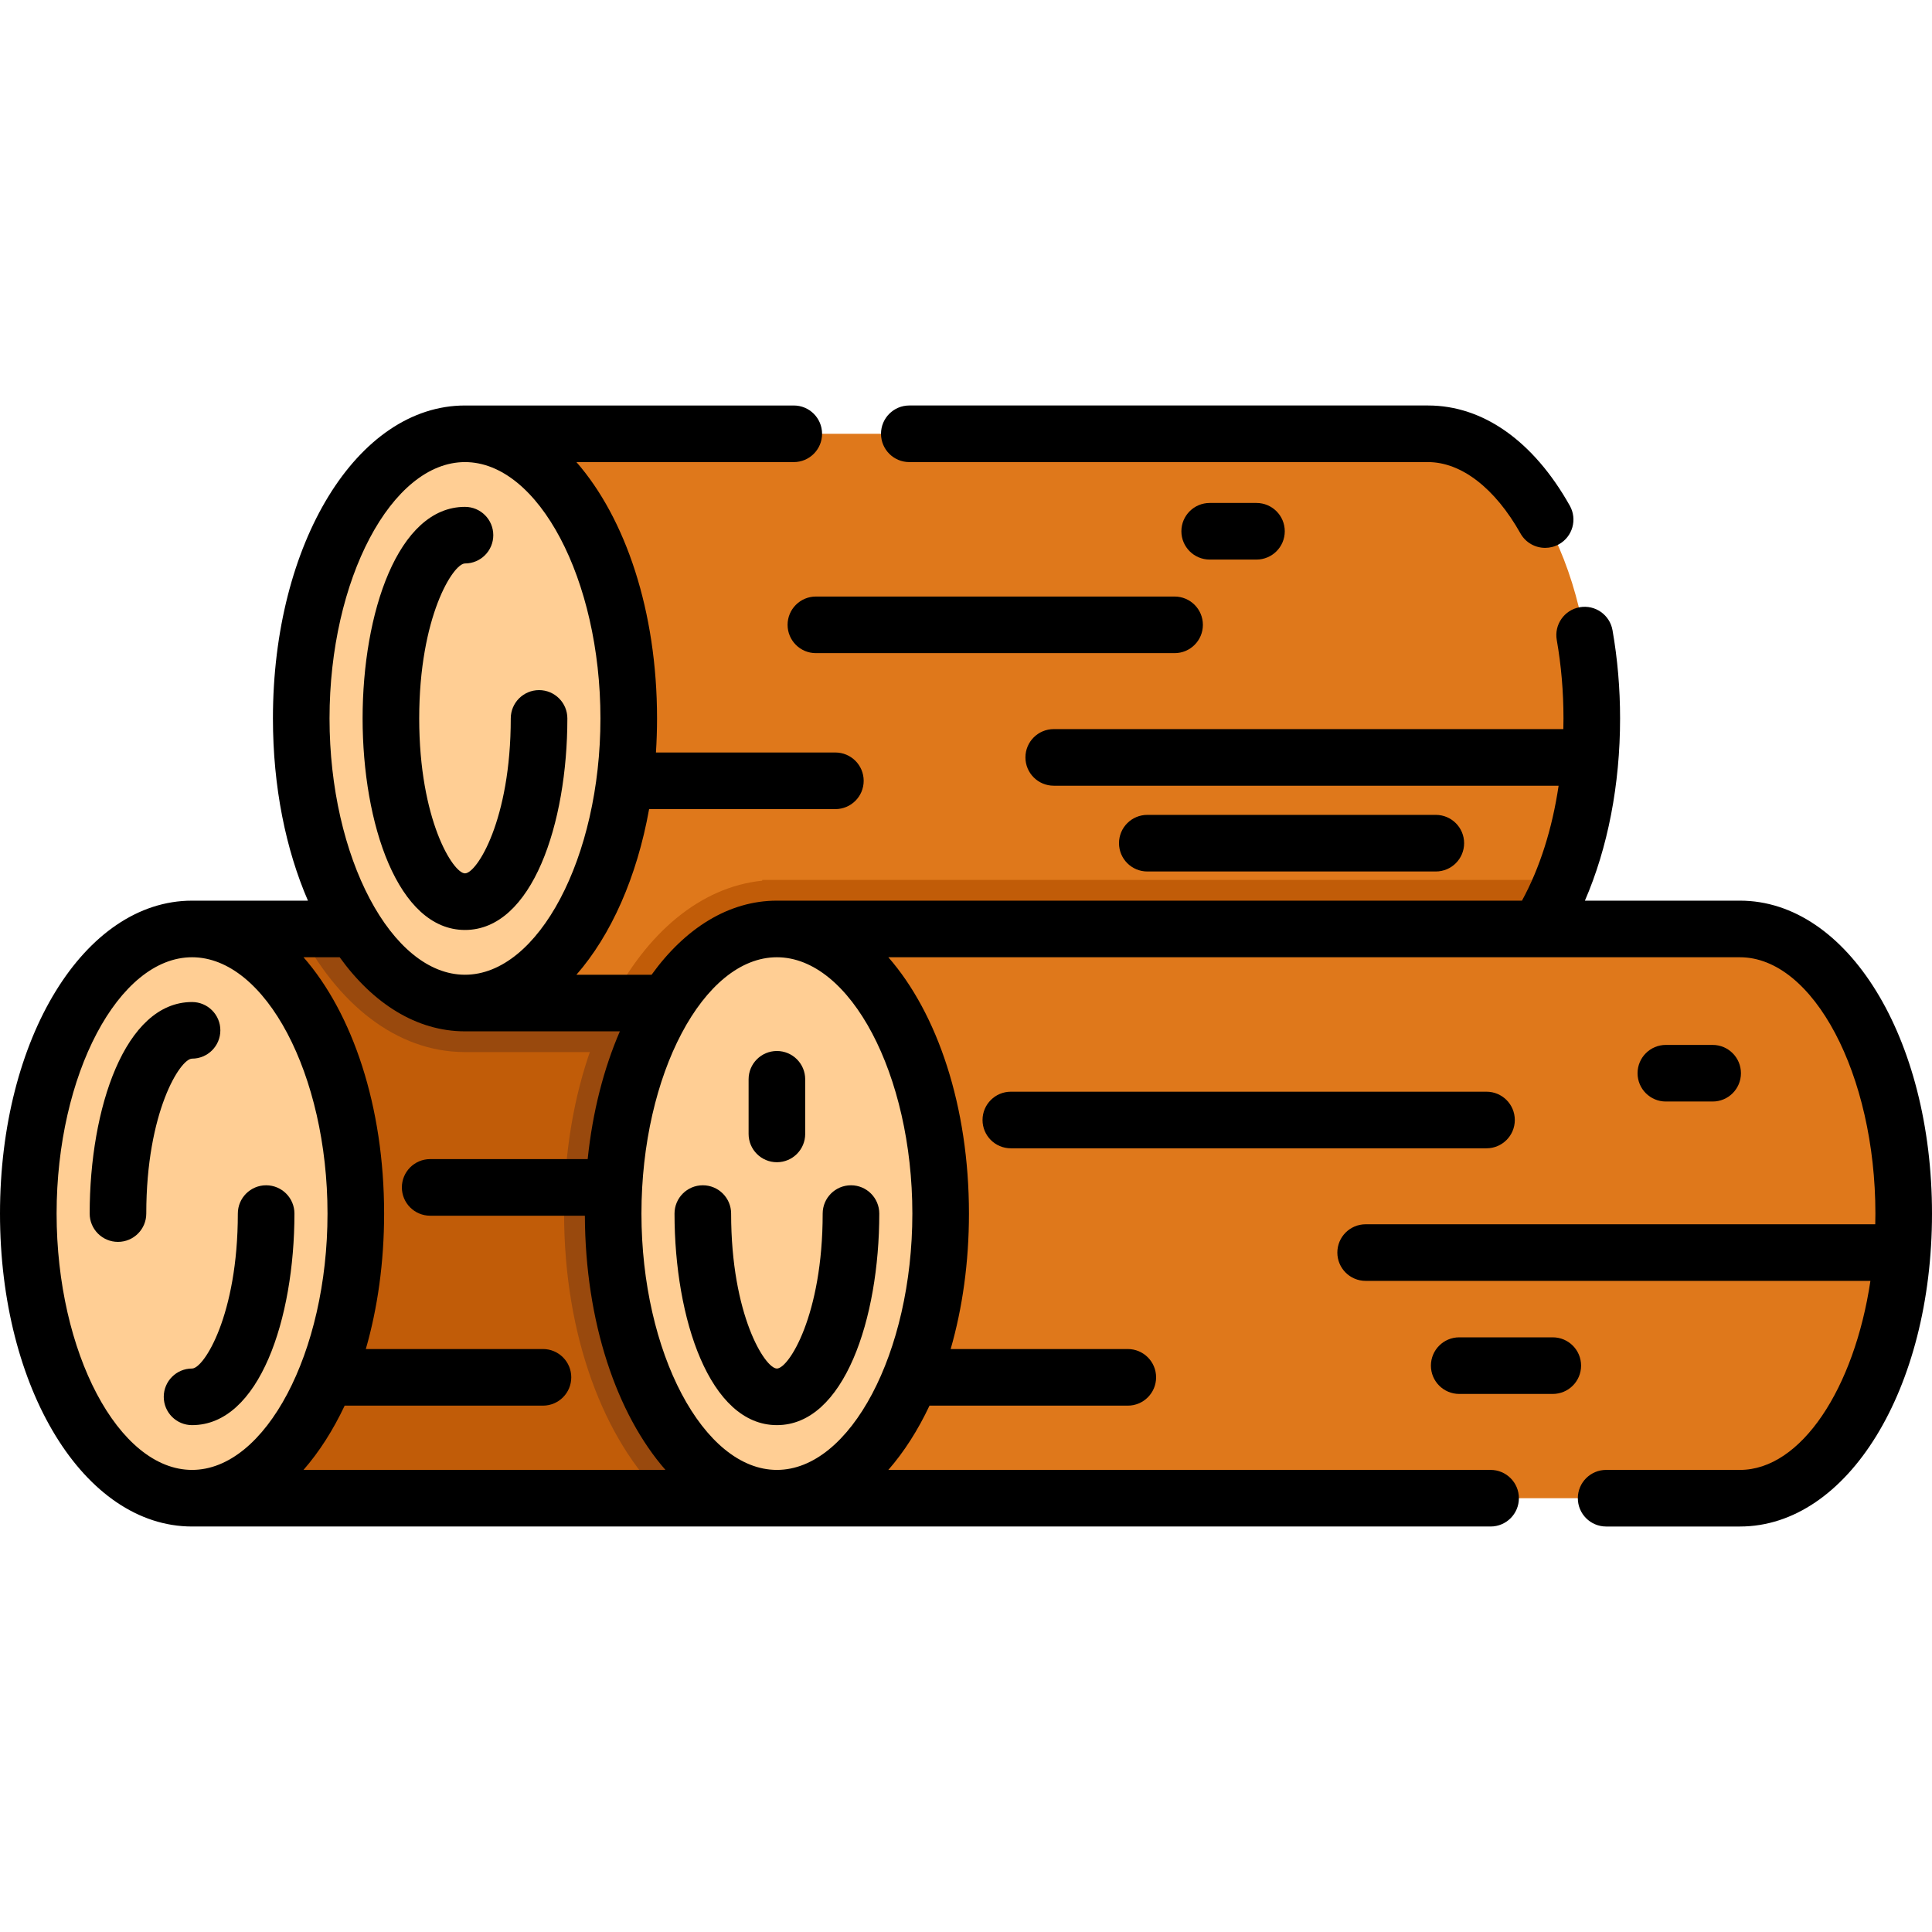 <?xml version="1.0" encoding="iso-8859-1"?>
<!-- Generator: Adobe Illustrator 19.0.0, SVG Export Plug-In . SVG Version: 6.00 Build 0)  -->
<svg version="1.1" id="Capa_1" xmlns="http://www.w3.org/2000/svg" xmlns:xlink="http://www.w3.org/1999/xlink" x="0px" y="0px"
	 viewBox="0 0 512.001 512.001" style="enable-background:new 0 0 512.001 512.001;" xml:space="preserve">
<path style="fill:#C15C08;" d="M349.51,321.61c0,41.66-19.43,75.43-43.4,75.43H50.9V246.18h255.21c14.83,0,27.92,12.92,35.74,32.64
	C346.68,290.98,349.51,305.72,349.51,321.61z"/>
<g>
	<path style="fill:#99490D;" d="M123,278.82v-0.01c-17.93-0.1-33.63-12.69-43.84-32.63h226.95c14.83,0,27.92,12.92,35.74,32.64H123z
		"/>
	<path style="fill:#99490D;" d="M349.51,321.61c0,41.66-19.43,75.43-43.4,75.43H176.05c-16.06-15.41-26.56-43.14-26.56-75.43
		c0-32.28,10.5-60.01,26.56-75.43h130.06C330.08,246.18,349.51,279.951,349.51,321.61z"/>
</g>
<ellipse style="fill:#FFCE94;" cx="50.897" cy="321.61" rx="43.4" ry="75.43"/>
<path style="fill:#DF781B;" d="M421.84,190.39c0,15.89-2.83,30.63-7.66,42.79c-7.82,19.72-20.91,32.64-35.74,32.64H123.23V114.96
	h255.21C402.41,114.96,421.84,148.73,421.84,190.39z"/>
<path style="fill:#C15C08;" d="M414.18,233.18c-7.82,19.72-20.91,32.64-35.74,32.64H161.82c9.51-18.57,23.79-30.76,40.18-32.43
	v-0.21L414.18,233.18L414.18,233.18z"/>
<ellipse style="fill:#FFCE94;" cx="123.23" cy="190.39" rx="43.4" ry="75.43"/>
<path style="fill:#DF781B;" d="M461.103,397.041c23.968,0,43.397-33.77,43.397-75.428s-19.43-75.428-43.397-75.428H205.887v150.857
	L461.103,397.041L461.103,397.041z"/>
<ellipse style="fill:#FFCE94;" cx="205.89" cy="321.61" rx="43.4" ry="75.43"/>
<path d="M50.897,280.549c4.142,0,7.5-3.357,7.5-7.5s-3.358-7.5-7.5-7.5c-17.812,0-27.132,28.203-27.132,56.063
	c0,4.143,3.358,7.5,7.5,7.5s7.5-3.357,7.5-7.5C38.765,294.668,47.779,280.549,50.897,280.549z"/>
<path d="M78.029,321.612c0-4.143-3.358-7.5-7.5-7.5s-7.5,3.357-7.5,7.5c0,26.944-9.014,41.063-12.132,41.063
	c-4.142,0-7.5,3.357-7.5,7.5s3.358,7.5,7.5,7.5C68.709,377.676,78.029,349.473,78.029,321.612z"/>
<path d="M240.976,122.459h137.466c8.815,0,17.745,6.892,24.499,18.907c1.377,2.449,3.922,3.826,6.545,3.826
	c1.244,0,2.506-0.31,3.668-0.963c3.611-2.03,4.893-6.603,2.863-10.213c-9.626-17.126-22.971-26.558-37.575-26.558H240.976
	c-4.142,0-7.5,3.357-7.5,7.5S236.833,122.459,240.976,122.459z"/>
<path d="M123.226,246.451c17.812,0,27.132-28.203,27.132-56.063c0-4.143-3.358-7.5-7.5-7.5s-7.5,3.357-7.5,7.5
	c0,26.944-9.014,41.063-12.132,41.063s-12.132-14.119-12.132-41.063s9.014-41.063,12.132-41.063c4.142,0,7.5-3.357,7.5-7.5
	s-3.358-7.5-7.5-7.5c-17.812,0-27.132,28.203-27.132,56.063S105.414,246.451,123.226,246.451z"/>
<path d="M216.219,158.09c-4.142,0-7.5,3.357-7.5,7.5s3.358,7.5,7.5,7.5h95.061c4.142,0,7.5-3.357,7.5-7.5s-3.358-7.5-7.5-7.5
	H216.219z"/>
<path d="M380.508,230.952c4.142,0,7.5-3.357,7.5-7.5s-3.358-7.5-7.5-7.5h-76.461c-4.142,0-7.5,3.357-7.5,7.5s3.358,7.5,7.5,7.5
	H380.508z"/>
<path d="M332.978,148.291c4.142,0,7.5-3.357,7.5-7.5s-3.358-7.5-7.5-7.5h-12.399c-4.142,0-7.5,3.357-7.5,7.5s3.358,7.5,7.5,7.5
	H332.978z"/>
<path d="M461.103,238.684h-41.086c6.047-13.944,9.322-30.724,9.322-48.296c0-7.941-0.675-15.808-2.007-23.378
	c-0.718-4.079-4.604-6.804-8.686-6.088c-4.08,0.718-6.805,4.606-6.087,8.686c1.181,6.716,1.78,13.707,1.78,20.78
	c0,0.948-0.018,1.891-0.039,2.833H279.249c-4.142,0-7.5,3.357-7.5,7.5s3.358,7.5,7.5,7.5h133.798
	c-1.684,11.396-4.99,21.832-9.708,30.463H205.887c-12.805,0-24.355,7.349-33.21,19.633H152.76
	c9.164-10.484,16.015-25.81,19.262-43.896h49.363c4.142,0,7.5-3.357,7.5-7.5s-3.358-7.5-7.5-7.5h-47.554
	c0.189-2.963,0.291-5.974,0.291-9.032c0-28.415-8.357-53.05-21.362-67.929h57.598c4.142,0,7.5-3.357,7.5-7.5s-3.358-7.5-7.5-7.5
	h-87.132c-28.541,0-50.897,36.427-50.897,82.929c0,18.164,3.423,34.777,9.281,48.296H50.897C22.356,238.684,0,275.11,0,321.612
	s22.356,82.929,50.897,82.929h344.127c4.142,0,7.5-3.357,7.5-7.5s-3.358-7.5-7.5-7.5h-88.911h-70.692
	c4.151-4.749,7.826-10.487,10.908-17.031h52.551c4.142,0,7.5-3.357,7.5-7.5s-3.358-7.5-7.5-7.5h-46.943
	c3.112-10.809,4.847-22.961,4.847-35.897c0-28.415-8.357-53.05-21.362-67.929h225.682c19.458,0,35.897,31.107,35.897,67.929
	c0,0.949-0.018,1.892-0.039,2.833H361.91c-4.142,0-7.5,3.357-7.5,7.5s3.358,7.5,7.5,7.5h133.77
	c-4.26,28.498-18.366,50.096-34.576,50.096h-35.461c-4.142,0-7.5,3.357-7.5,7.5s3.358,7.5,7.5,7.5h35.461
	c28.541,0,50.897-36.427,50.897-82.929C512.001,275.112,489.644,238.684,461.103,238.684z M123.226,122.459
	c19.458,0,35.897,31.107,35.897,67.929s-16.439,67.929-35.897,67.929s-35.897-31.107-35.897-67.929S103.768,122.459,123.226,122.459
	z M123.226,273.316h41.046c-4.265,9.843-7.231,21.328-8.53,33.859H114c-4.142,0-7.5,3.357-7.5,7.5s3.358,7.5,7.5,7.5h40.998
	c0.11,28.176,8.435,52.585,21.354,67.365h-95.92c4.151-4.749,7.826-10.487,10.908-17.031h52.551c4.142,0,7.5-3.357,7.5-7.5
	s-3.358-7.5-7.5-7.5H96.947c3.112-10.809,4.847-22.961,4.847-35.897c0-28.415-8.357-53.05-21.362-67.929h9.584
	C98.87,265.968,110.421,273.316,123.226,273.316z M15,321.612c0-36.821,16.439-67.929,35.897-67.929s35.897,31.107,35.897,67.929
	c0,36.822-16.439,67.929-35.897,67.929S15,358.434,15,321.612z M241.784,321.612c0,36.821-16.439,67.929-35.897,67.929
	s-35.897-31.107-35.897-67.929s16.439-67.929,35.897-67.929S241.784,284.791,241.784,321.612z"/>
<path d="M178.755,321.612c0,27.86,9.32,56.063,27.132,56.063s27.132-28.203,27.132-56.063c0-4.143-3.358-7.5-7.5-7.5
	s-7.5,3.357-7.5,7.5c0,26.944-9.014,41.063-12.132,41.063s-12.132-14.119-12.132-41.063c0-4.143-3.358-7.5-7.5-7.5
	S178.755,317.47,178.755,321.612z"/>
<path d="M401.441,296.813c0-4.143-3.358-7.5-7.5-7.5H267.882c-4.142,0-7.5,3.357-7.5,7.5s3.358,7.5,7.5,7.5h126.059
	C398.083,304.313,401.441,300.956,401.441,296.813z"/>
<path d="M411.506,354.409h-24.798c-4.142,0-7.5,3.357-7.5,7.5s3.358,7.5,7.5,7.5h24.798c4.142,0,7.5-3.357,7.5-7.5
	S415.648,354.409,411.506,354.409z"/>
<path d="M453.87,291.915c4.142,0,7.5-3.357,7.5-7.5s-3.358-7.5-7.5-7.5h-12.399c-4.142,0-7.5,3.357-7.5,7.5s3.358,7.5,7.5,7.5
	H453.87z"/>
<path d="M205.887,308.003c4.142,0,7.5-3.357,7.5-7.5v-14.478c0-4.143-3.358-7.5-7.5-7.5s-7.5,3.357-7.5,7.5v14.478
	C198.387,304.646,201.745,308.003,205.887,308.003z"/>
<g>
</g>
<g>
</g>
<g>
</g>
<g>
</g>
<g>
</g>
<g>
</g>
<g>
</g>
<g>
</g>
<g>
</g>
<g>
</g>
<g>
</g>
<g>
</g>
<g>
</g>
<g>
</g>
<g>
</g>
</svg>
